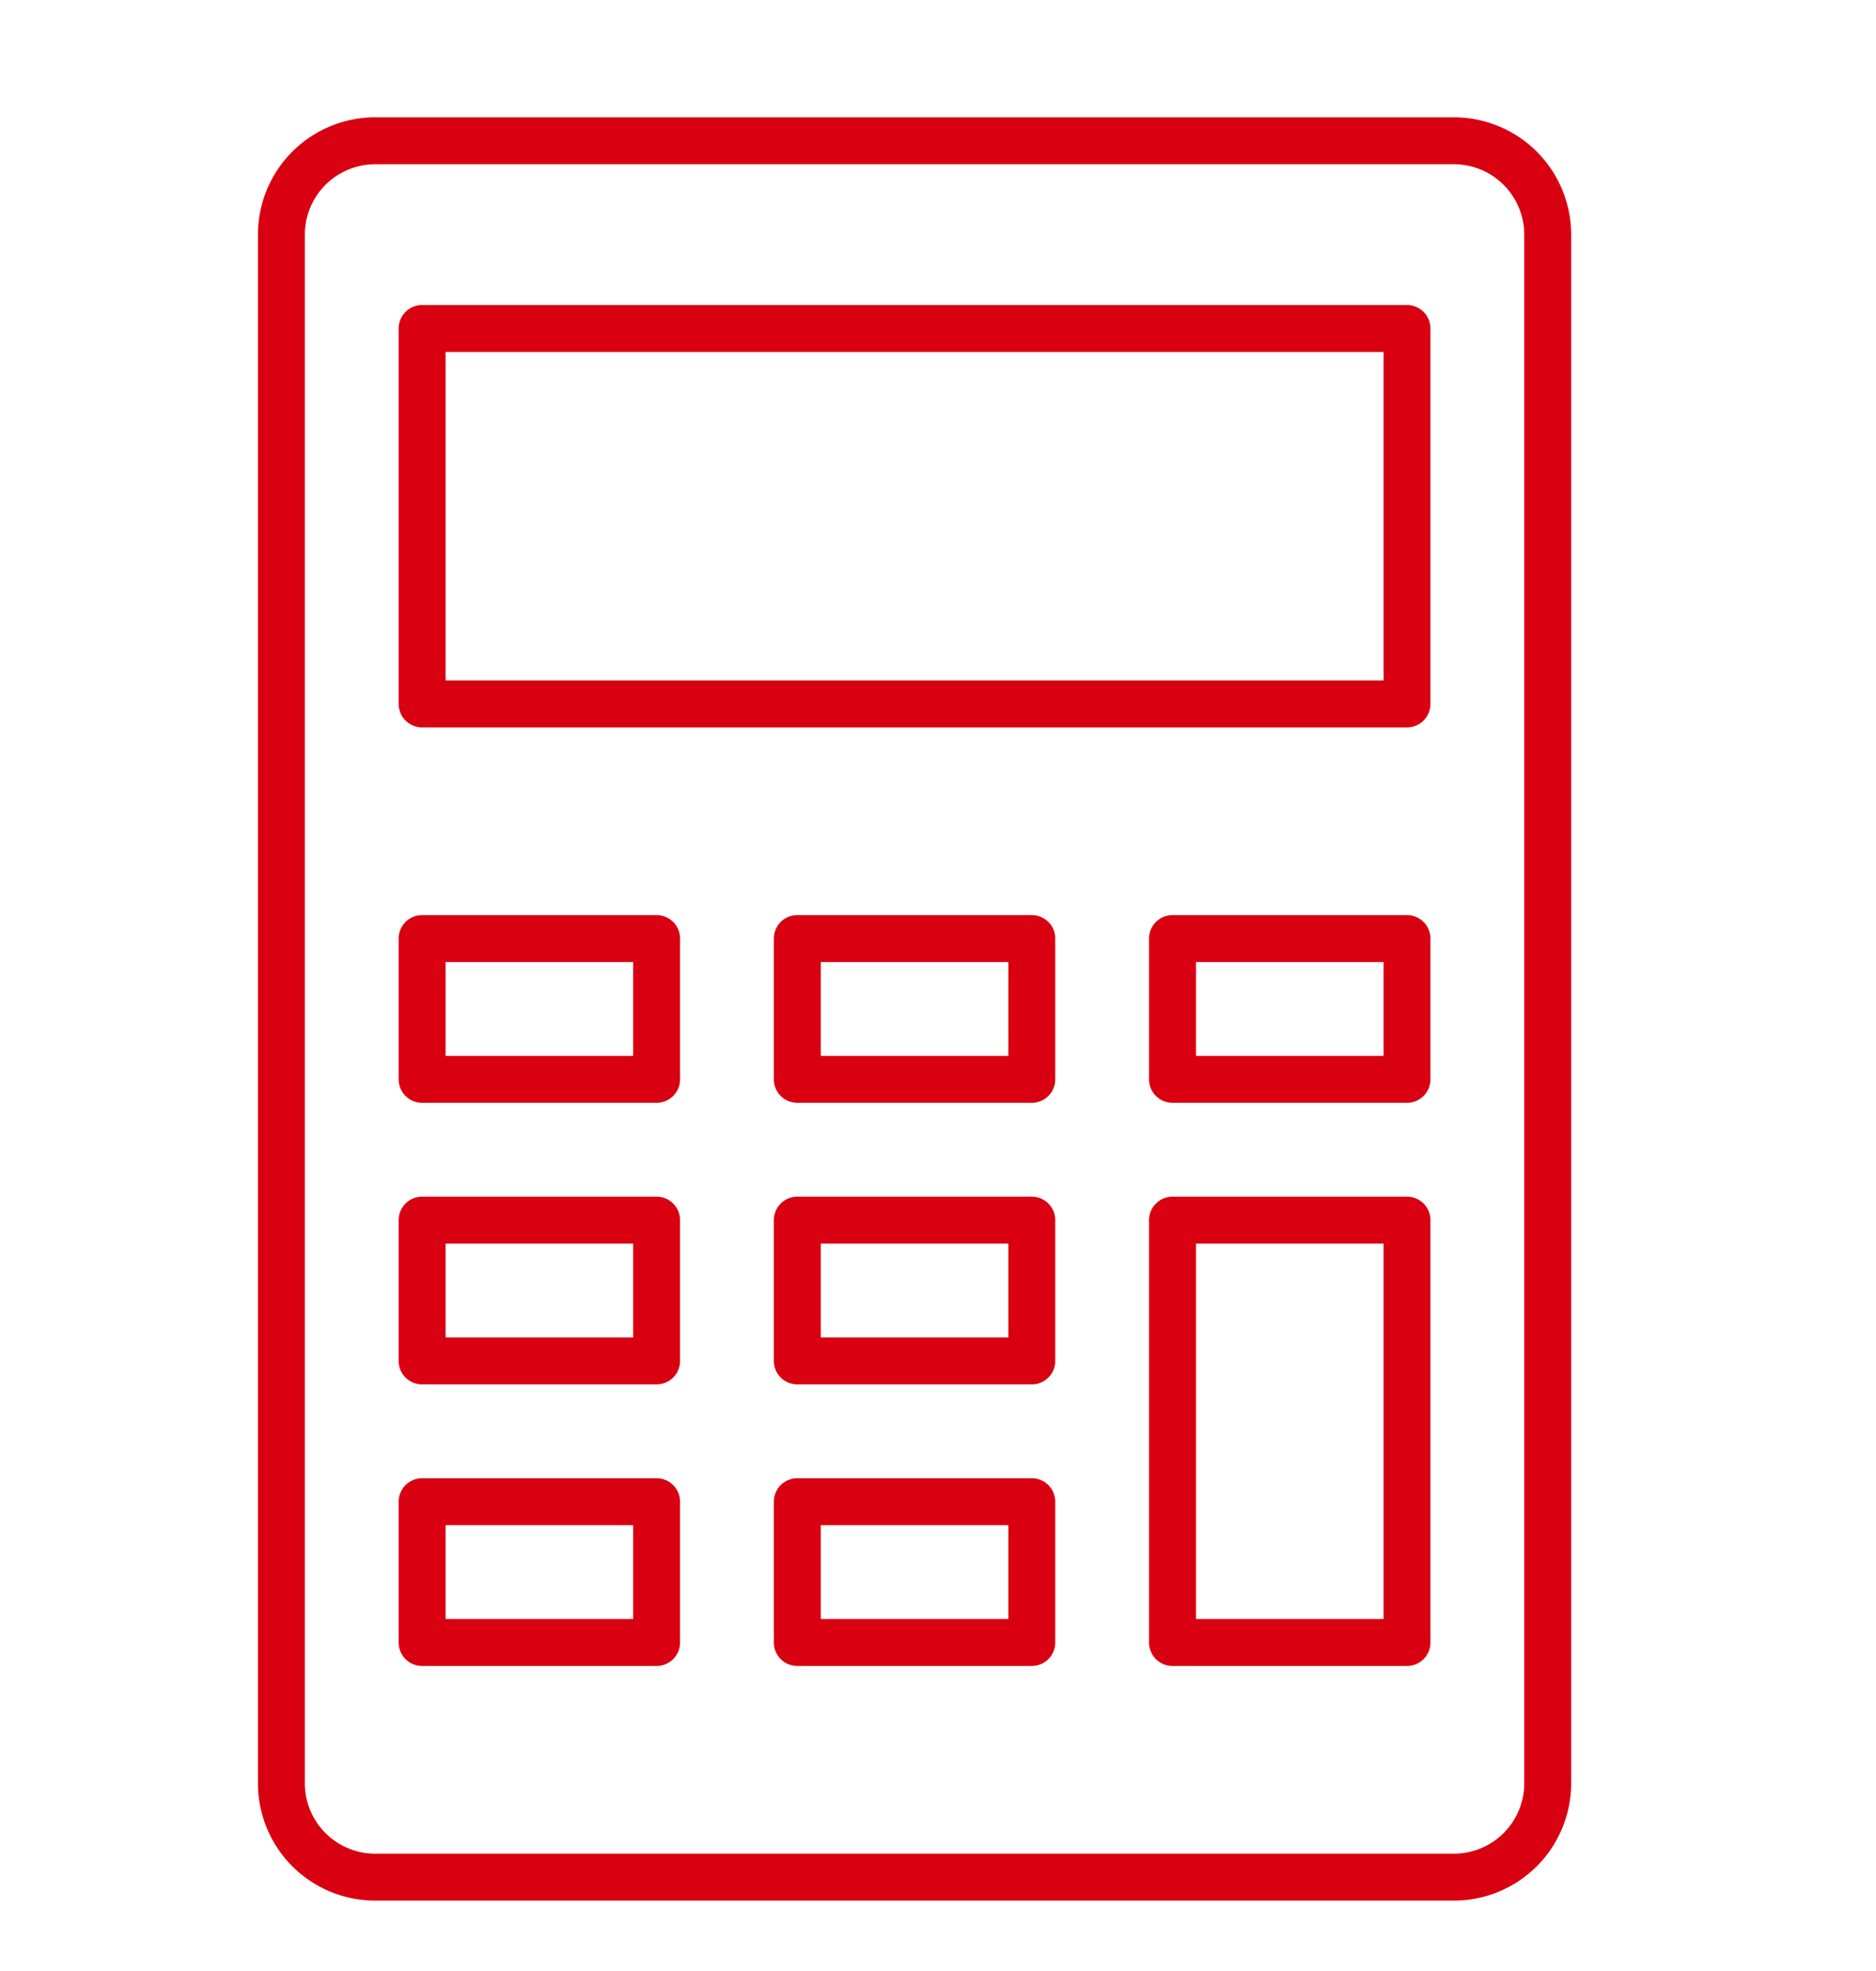 <svg xmlns="http://www.w3.org/2000/svg" xmlns:xlink="http://www.w3.org/1999/xlink" width="40" height="42" viewBox="0 0 40 42">
  <defs>
    <clipPath id="clip-path">
      <rect id="長方形_3428" data-name="長方形 3428" width="40" height="42" transform="translate(355 943)" fill="#fff" stroke="#707070" stroke-width="1"/>
    </clipPath>
  </defs>
  <g id="icon_dentaku" transform="translate(-355 -943)" clip-path="url(#clip-path)">
    <g id="グループ_6286" data-name="グループ 6286" transform="translate(359.988 945)">
      <path id="長方形_3418" data-name="長方形 3418" d="M2-.5H25A2.5,2.5,0,0,1,27.5,2V35A2.5,2.5,0,0,1,25,37.5H2A2.5,2.5,0,0,1-.5,35V2A2.5,2.5,0,0,1,2-.5Zm23,37A1.5,1.5,0,0,0,26.5,35V2A1.5,1.5,0,0,0,25,.5H2A1.5,1.5,0,0,0,.5,2V35A1.5,1.5,0,0,0,2,36.5Z" transform="translate(1.012 1)" fill="#d80011"/>
      <path id="長方形_3419" data-name="長方形 3419" d="M0-.5H21a.5.5,0,0,1,.5.5V8a.5.5,0,0,1-.5.5H0A.5.5,0,0,1-.5,8V0A.5.5,0,0,1,0-.5ZM20.5.5H.5v7h20Z" transform="translate(4.012 5)" fill="#d80011"/>
      <path id="長方形_3420" data-name="長方形 3420" d="M0-.5H5a.5.5,0,0,1,.5.5V3a.5.5,0,0,1-.5.5H0A.5.5,0,0,1-.5,3V0A.5.5,0,0,1,0-.5ZM4.5.5H.5v2h4Z" transform="translate(4.012 18)" fill="#d80011"/>
      <path id="長方形_3421" data-name="長方形 3421" d="M0-.5H5a.5.5,0,0,1,.5.5V3a.5.5,0,0,1-.5.5H0A.5.5,0,0,1-.5,3V0A.5.5,0,0,1,0-.5ZM4.5.5H.5v2h4Z" transform="translate(12.012 18)" fill="#d80011"/>
      <path id="長方形_3422" data-name="長方形 3422" d="M0-.5H5a.5.5,0,0,1,.5.5V3a.5.5,0,0,1-.5.5H0A.5.5,0,0,1-.5,3V0A.5.5,0,0,1,0-.5ZM4.5.5H.5v2h4Z" transform="translate(20.012 18)" fill="#d80011"/>
      <path id="長方形_3423" data-name="長方形 3423" d="M0-.5H5a.5.5,0,0,1,.5.5V3a.5.5,0,0,1-.5.5H0A.5.5,0,0,1-.5,3V0A.5.5,0,0,1,0-.5ZM4.5.5H.5v2h4Z" transform="translate(4.012 24)" fill="#d80011"/>
      <path id="長方形_3424" data-name="長方形 3424" d="M0-.5H5a.5.5,0,0,1,.5.5V3a.5.5,0,0,1-.5.5H0A.5.5,0,0,1-.5,3V0A.5.5,0,0,1,0-.5ZM4.5.5H.5v2h4Z" transform="translate(12.012 24)" fill="#d80011"/>
      <path id="長方形_3425" data-name="長方形 3425" d="M0-.5H5a.5.5,0,0,1,.5.5V9a.5.5,0,0,1-.5.5H0A.5.5,0,0,1-.5,9V0A.5.5,0,0,1,0-.5ZM4.5.5H.5v8h4Z" transform="translate(20.012 24)" fill="#d80011"/>
      <path id="長方形_3426" data-name="長方形 3426" d="M0-.5H5a.5.5,0,0,1,.5.5V3a.5.5,0,0,1-.5.5H0A.5.5,0,0,1-.5,3V0A.5.5,0,0,1,0-.5ZM4.5.5H.5v2h4Z" transform="translate(4.012 30)" fill="#d80011"/>
      <path id="長方形_3427" data-name="長方形 3427" d="M0-.5H5a.5.5,0,0,1,.5.5V3a.5.5,0,0,1-.5.5H0A.5.5,0,0,1-.5,3V0A.5.5,0,0,1,0-.5ZM4.5.5H.5v2h4Z" transform="translate(12.012 30)" fill="#d80011"/>
    </g>
  </g>
</svg>

